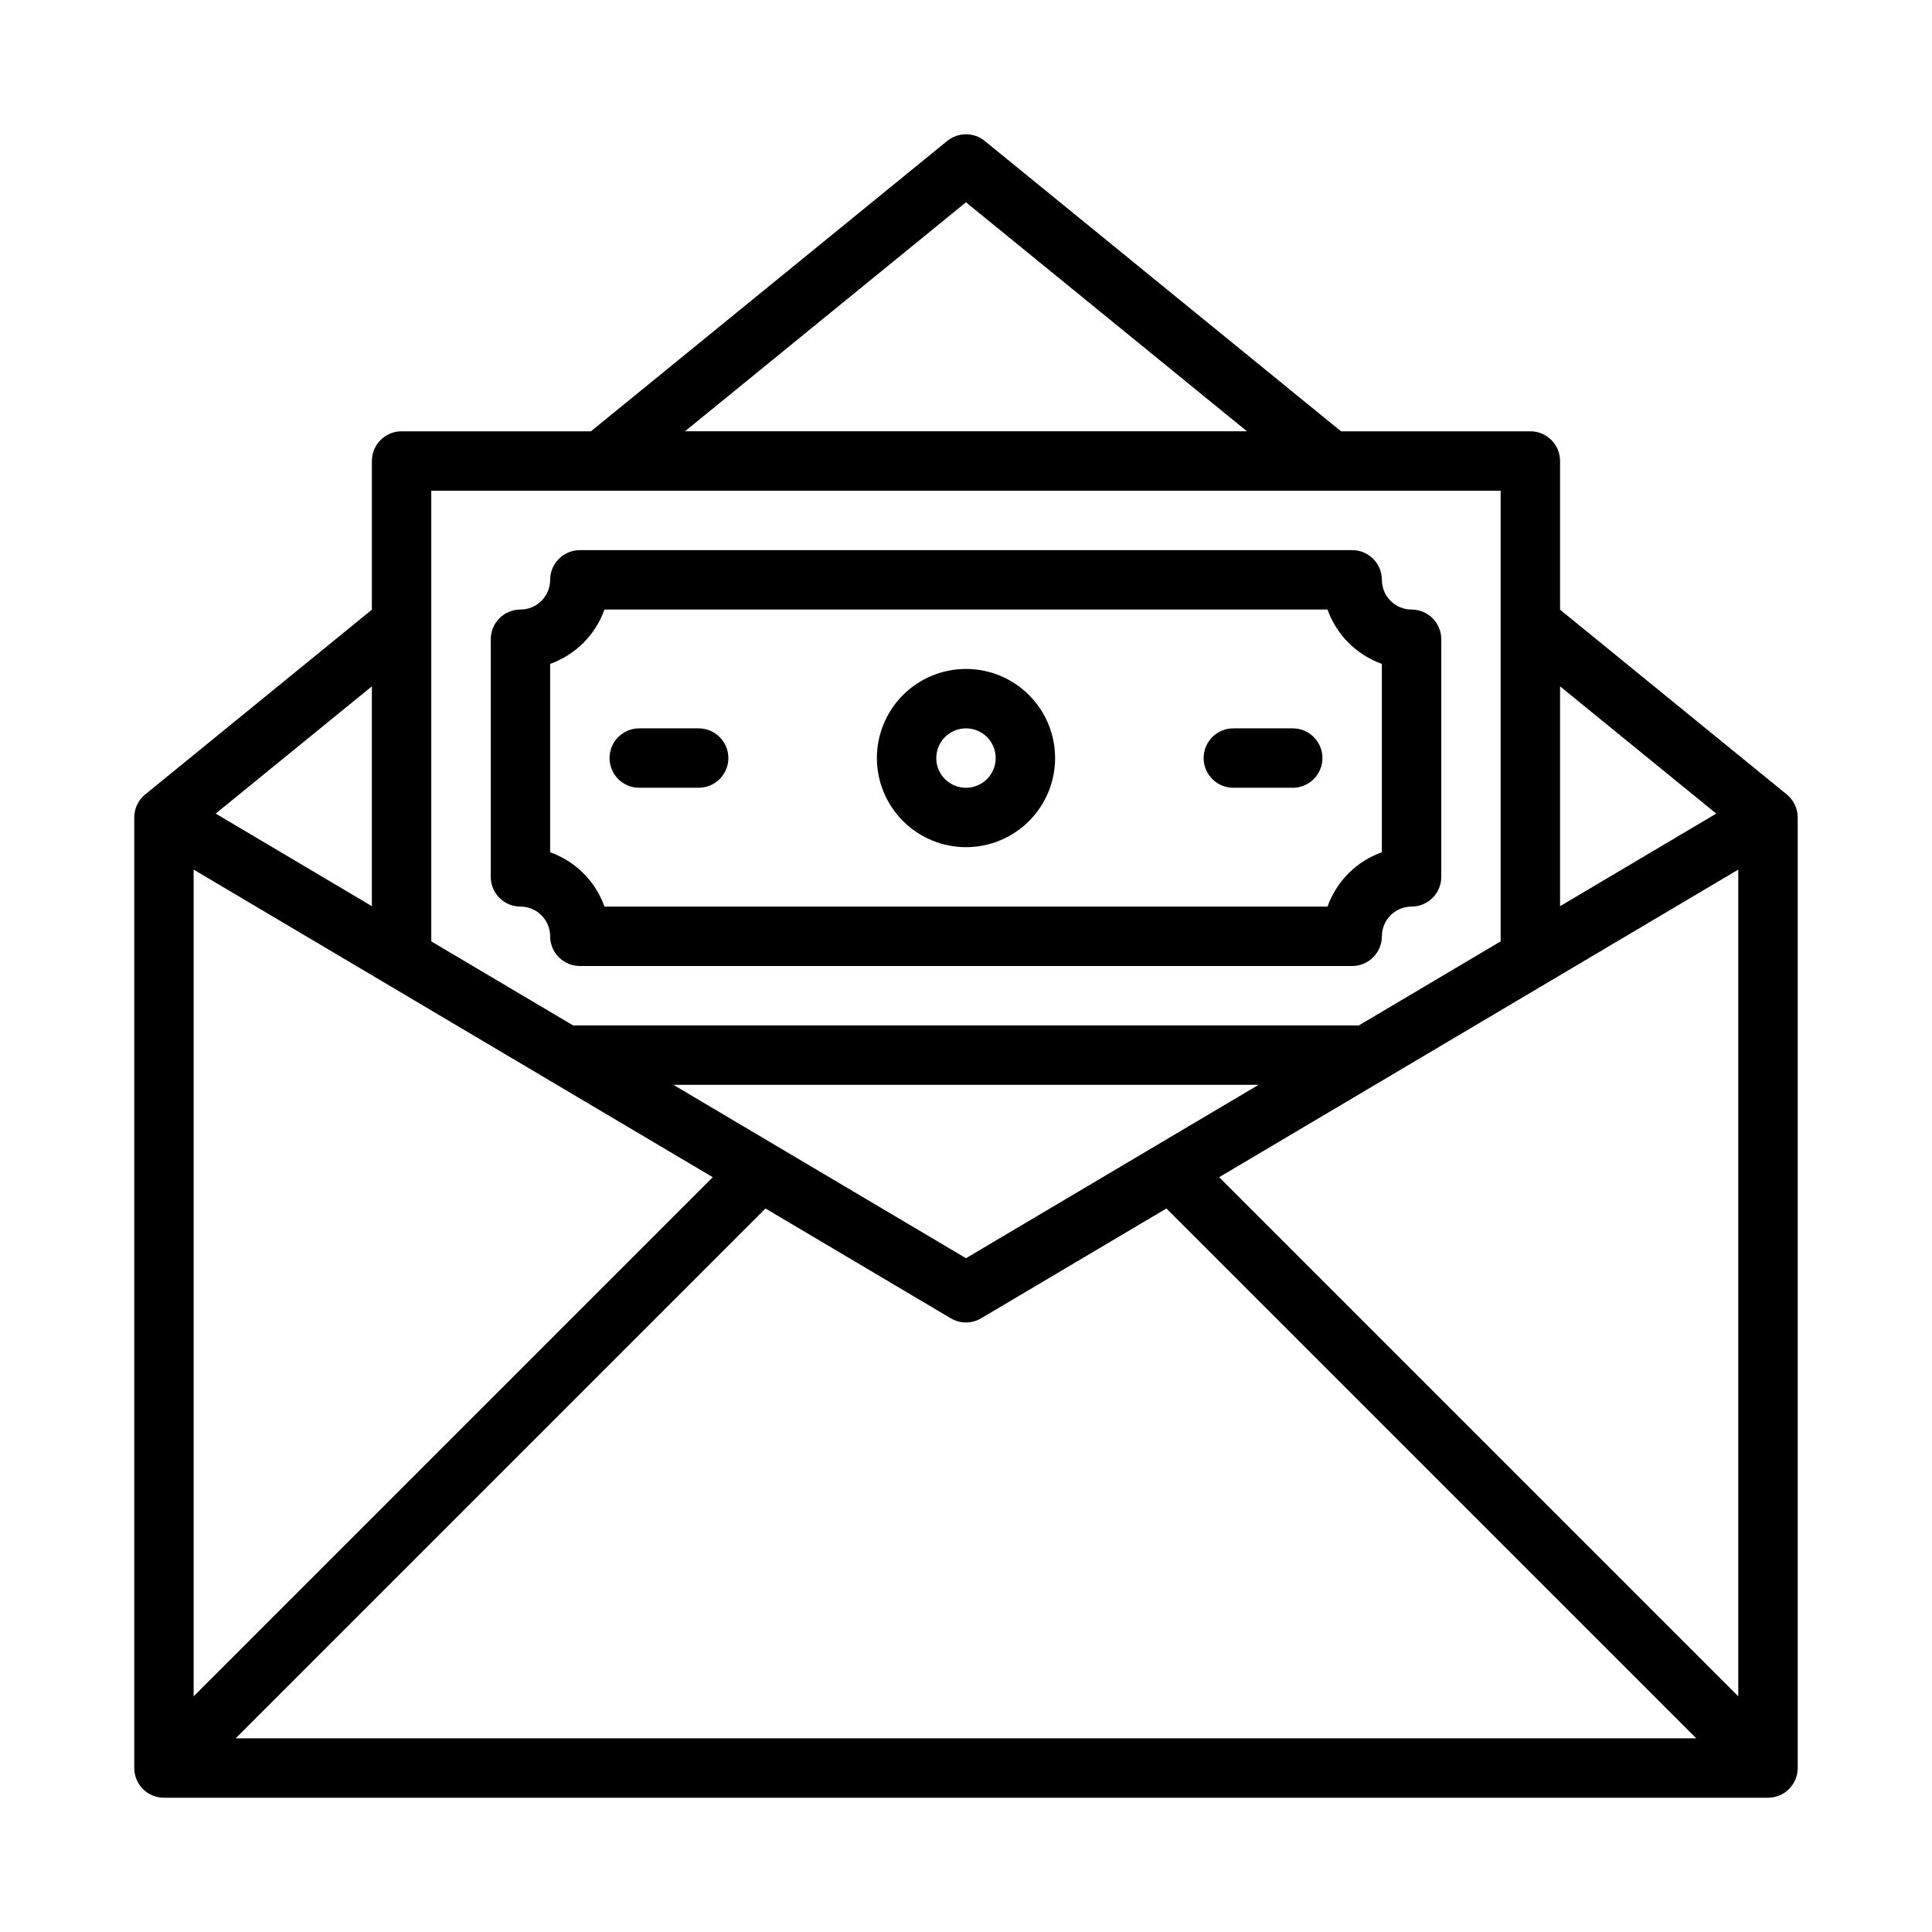 <?xml version="1.0" encoding="UTF-8"?>
<!-- Uploaded to: ICON Repo, www.svgrepo.com, Generator: ICON Repo Mixer Tools -->
<svg fill="#000000" width="800px" height="800px" version="1.1" viewBox="144 144 512 512" xmlns="http://www.w3.org/2000/svg">
 <path d="m502.34 400c2.086 0 4.09-0.832 5.566-2.309 1.477-1.477 2.305-3.477 2.305-5.566 0.004-4.344 3.523-7.867 7.871-7.871 2.09 0 4.09-0.828 5.566-2.305 1.477-1.477 2.305-3.481 2.305-5.566v-62.977c0-2.086-0.828-4.09-2.305-5.566-1.477-1.477-3.477-2.305-5.566-2.305-4.348-0.004-7.867-3.527-7.871-7.871 0-2.09-0.828-4.094-2.305-5.566-1.477-1.477-3.481-2.309-5.566-2.309h-204.67c-4.348 0-7.875 3.527-7.875 7.875 0 4.344-3.523 7.867-7.871 7.871-4.348 0-7.871 3.523-7.871 7.871v62.977c0 2.086 0.828 4.09 2.305 5.566 1.477 1.477 3.481 2.305 5.566 2.305 4.348 0.004 7.871 3.527 7.871 7.871 0 2.09 0.832 4.09 2.309 5.566 1.473 1.477 3.477 2.309 5.566 2.309zm-212.55-30.145v-49.922c6.723-2.391 12.008-7.68 14.398-14.398h191.62c2.391 6.719 7.68 12.008 14.398 14.398v49.922c-6.719 2.391-12.008 7.68-14.398 14.398h-191.62c-2.391-6.719-7.676-12.008-14.398-14.398zm110.21-1.344c6.262 0 12.27-2.488 16.699-6.918 4.426-4.43 6.914-10.438 6.914-16.699s-2.488-12.27-6.914-16.699c-4.43-4.43-10.438-6.918-16.699-6.918-6.266 0-12.273 2.488-16.699 6.918-4.43 4.43-6.918 10.438-6.918 16.699 0.008 6.262 2.496 12.266 6.926 16.691 4.426 4.426 10.43 6.918 16.691 6.926zm0-31.488c3.184 0 6.055 1.918 7.269 4.859 1.219 2.941 0.547 6.328-1.703 8.578-2.254 2.25-5.641 2.926-8.582 1.707s-4.859-4.09-4.859-7.273c0.004-4.348 3.527-7.871 7.875-7.871zm-94.465 7.871c0-4.348 3.523-7.871 7.871-7.871h15.742c4.348 0 7.875 3.523 7.875 7.871 0 4.348-3.527 7.871-7.875 7.871h-15.742c-4.348 0-7.871-3.523-7.871-7.871zm157.44 0c0-4.348 3.523-7.871 7.871-7.871h15.742c4.348 0 7.871 3.523 7.871 7.871 0 4.348-3.523 7.871-7.871 7.871h-15.742c-4.348 0-7.871-3.523-7.871-7.871zm154.54 9.641-60.082-48.961v-39.398c0-2.09-0.828-4.09-2.305-5.566-1.477-1.477-3.477-2.309-5.566-2.309h-50.176l-94.418-76.949c-2.898-2.356-7.051-2.356-9.949 0l-94.414 76.949h-50.18c-4.348 0-7.871 3.527-7.871 7.875v39.398l-60.078 48.965c-1.832 1.492-2.898 3.734-2.898 6.098v251.91c0 2.09 0.828 4.09 2.305 5.566 1.477 1.477 3.481 2.305 5.566 2.305h425.09c2.09 0 4.09-0.828 5.566-2.305s2.305-3.477 2.305-5.566v-251.91c0-2.367-1.062-4.606-2.898-6.102zm-60.082-28.648 41.391 33.727-41.391 24.531zm-157.44-128.28 74.469 60.691h-148.94zm-141.7 76.438h283.39v119.43l-37.578 22.27h-208.23l-37.582-22.27zm219.25 157.44-77.547 45.953-77.551-45.953zm-234.99-105.6v58.254l-41.391-24.527zm-47.234 48.566 137.57 81.52-137.57 137.57zm11.133 230.22 140.41-140.41 49.113 29.102c2.477 1.469 5.555 1.469 8.027 0l49.113-29.102 140.41 140.41zm398.21-11.133-137.57-137.57 137.57-81.52z"/>
</svg>